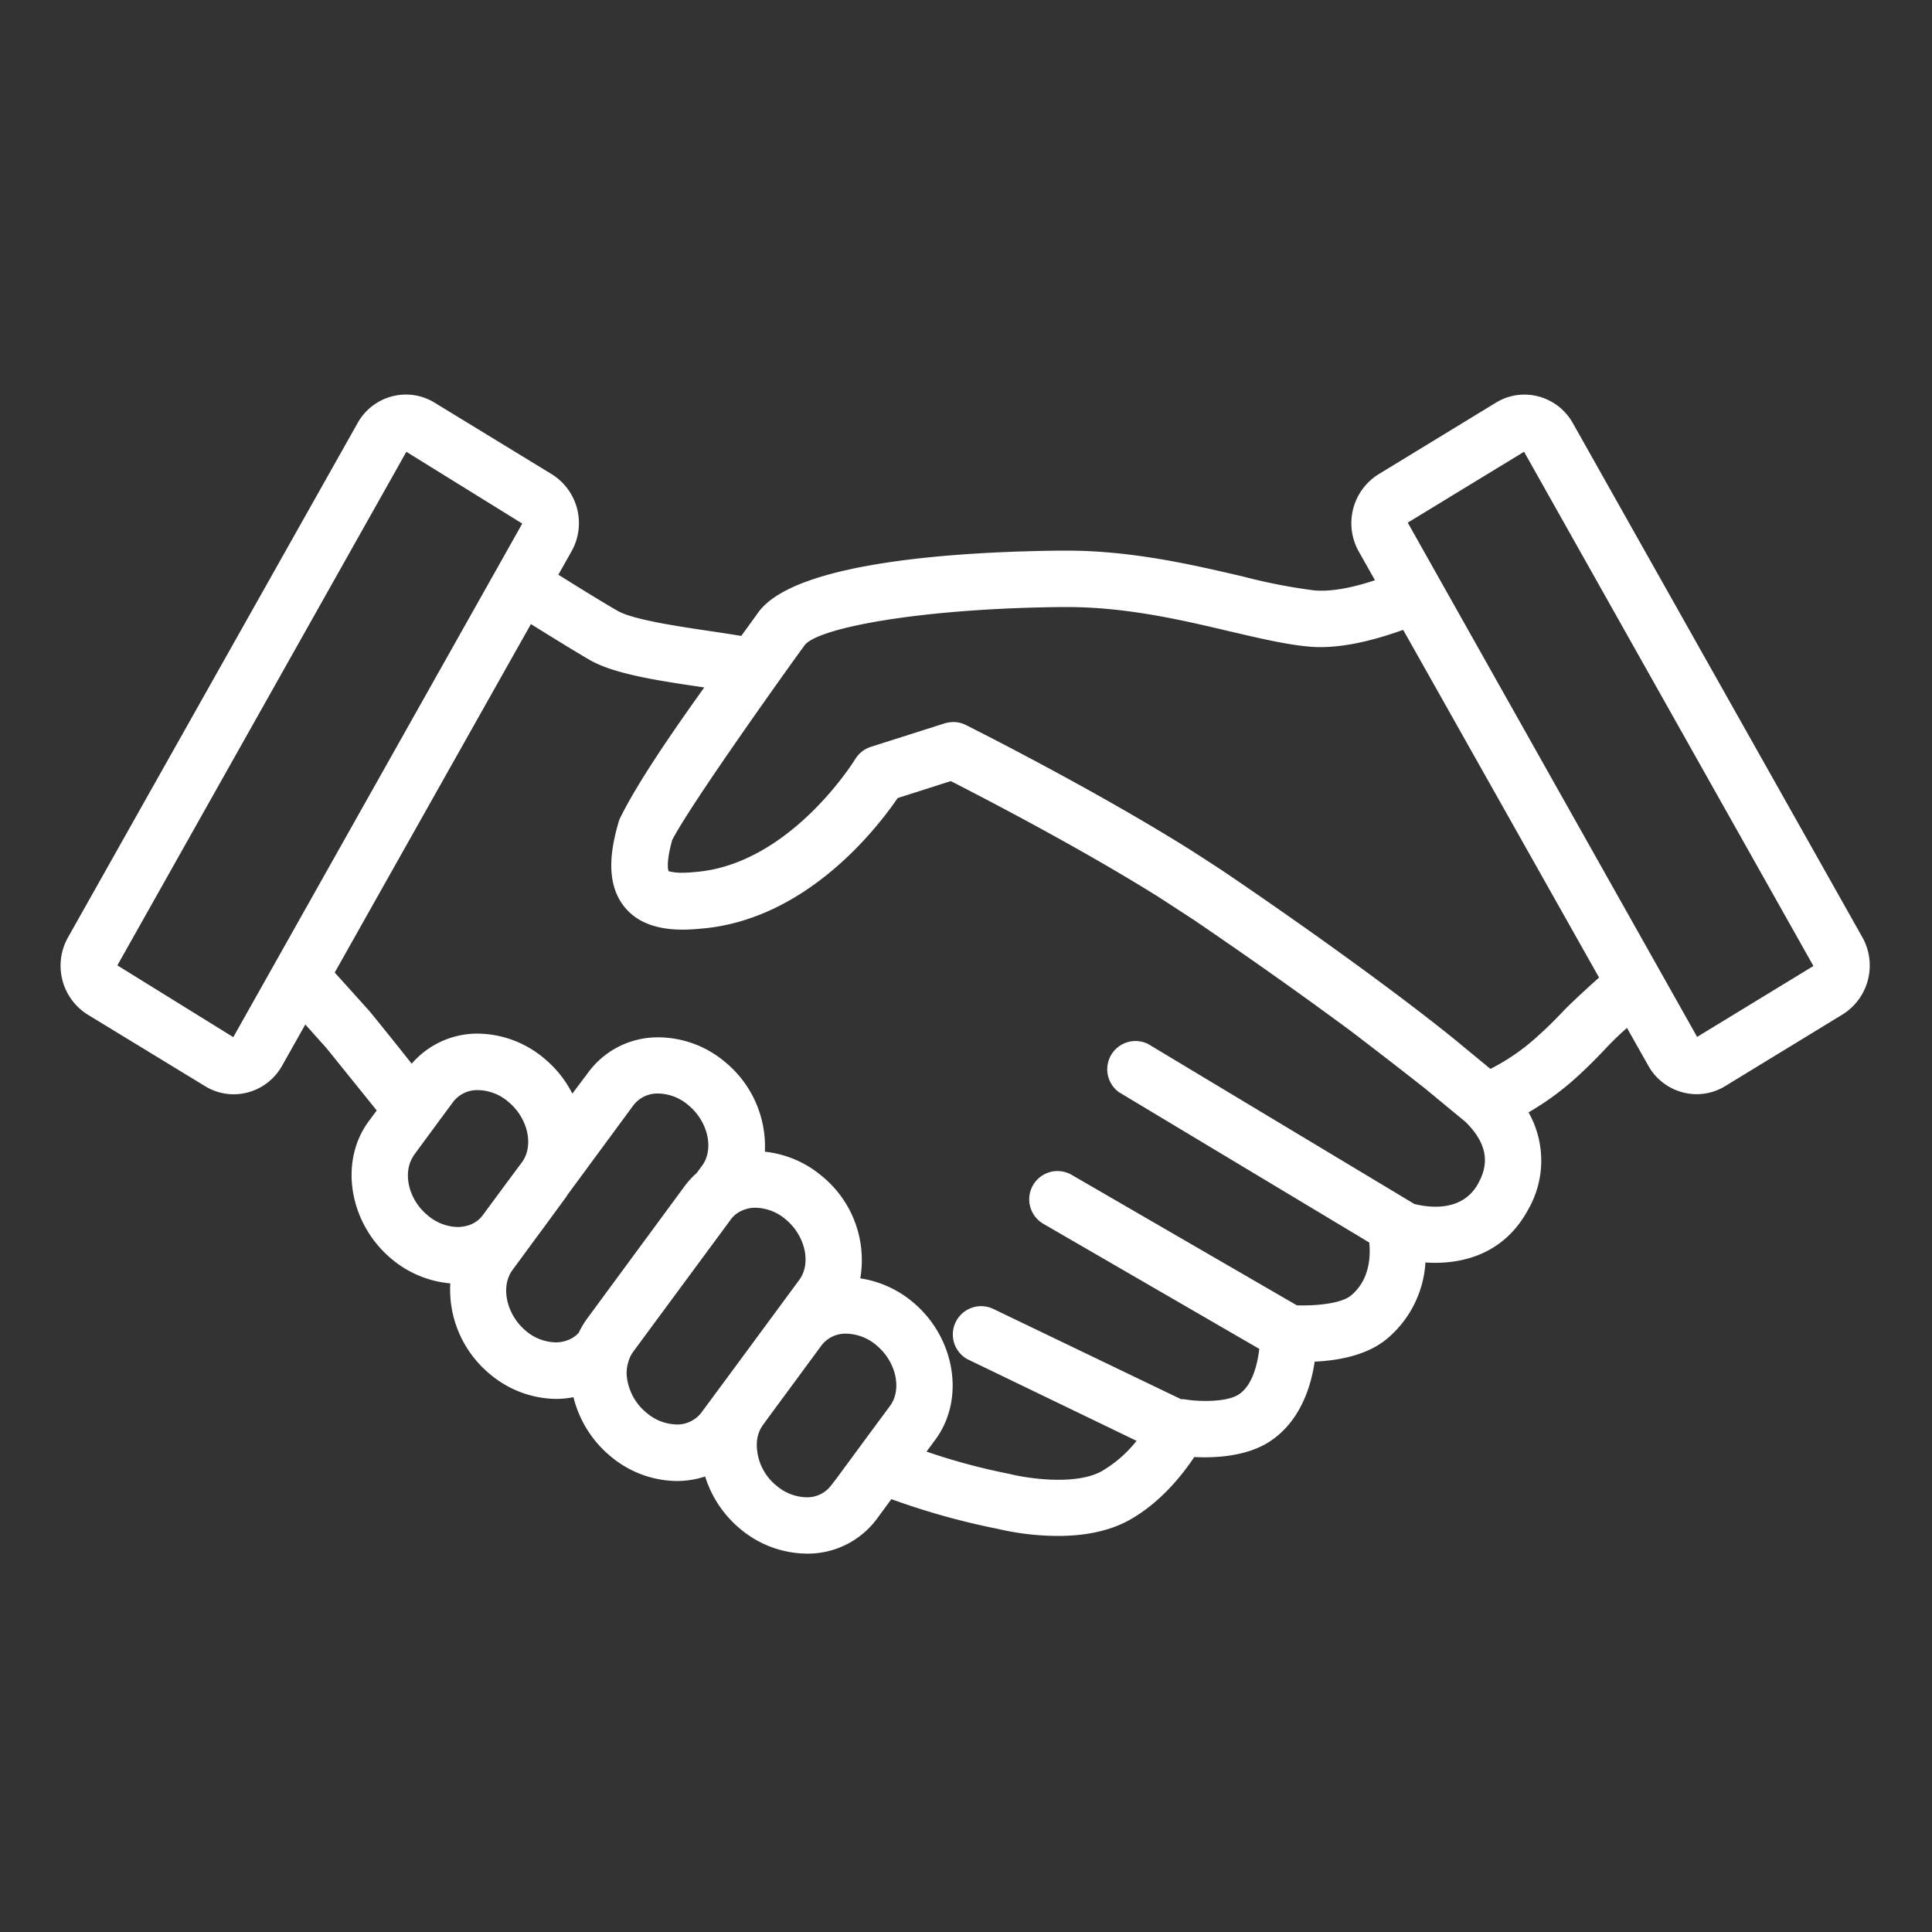 <svg id="Layer_1" data-name="Layer 1" xmlns="http://www.w3.org/2000/svg" viewBox="0 0 400 400"><rect x="0" y="0" width="400" height="400" fill="#333333" stroke="none"/><defs><style>.cls-1{fill:#fff;}</style></defs><path class="cls-1" d="M385.62,194.12l-60-106.55a11.51,11.51,0,0,0-10-5.87,11.23,11.23,0,0,0-5.89,1.66L285.38,98.21a11.94,11.94,0,0,0-4.09,15.92l3.38,6c-4.53,1.51-8.92,2.41-12.52,2.11a115.27,115.27,0,0,1-14.79-2.88C247.19,117,234.55,114,220.79,114h-1c-20.2.19-55.22,2.12-62.84,12.85-1,1.4-2.21,3.06-3.48,4.81-2-.33-4.16-.66-6.48-1-6.69-1-15.85-2.35-19.06-4.16-2.64-1.5-7.45-4.46-12.33-7.51l2.75-4.88a11.92,11.92,0,0,0-4.08-15.91L89.93,83.34a11.3,11.3,0,0,0-5.88-1.65,11.47,11.47,0,0,0-10,5.88l-60,106.56a11.94,11.94,0,0,0,4.08,15.92l24.38,14.86a11.3,11.3,0,0,0,5.88,1.65,11.51,11.51,0,0,0,10-5.89l4.82-8.56L67.59,217,78,229.91l-1.68,2.26c-6.2,8.44-4,21.23,4.82,28.54a21.87,21.87,0,0,0,12.09,5,22.69,22.69,0,0,0,8.3,18.86,21.61,21.61,0,0,0,13.64,5.06,19.27,19.27,0,0,0,3.56-.36,23.05,23.05,0,0,0,7.73,12.28,21.67,21.67,0,0,0,13.67,5.08,18.81,18.81,0,0,0,5.86-.94,23.07,23.07,0,0,0,7.35,10.92A21.7,21.7,0,0,0,167,321.66a17.81,17.81,0,0,0,14.55-7.2l3-4.08a150.09,150.09,0,0,0,22,6.15A55.41,55.41,0,0,0,219,318c4.75,0,10-.72,14.49-3.11,6.56-3.54,11.26-9.45,13.77-13.23,4.23.22,10.82-.07,15.62-3.21,6.3-4.13,8.54-11.31,9.31-16.54,4.55-.2,10.59-1.18,14.8-4.59a22.31,22.31,0,0,0,8.13-15.94c7.33.51,16.15-1.57,21.19-10.81a20.33,20.33,0,0,0,.16-20.27,57.66,57.66,0,0,0,10-7.32c2.4-2.18,4.16-4,5.7-5.61a60.88,60.88,0,0,1,4.68-4.55l4.42,7.83a11.51,11.51,0,0,0,10,5.89,11.32,11.32,0,0,0,5.89-1.66L381.54,210A11.94,11.94,0,0,0,385.62,194.12Zm-94.16-85.91,24.08-14.68L375.45,200l-24.08,14.68Zm32.26,101.07c-1.47,1.54-3,3.13-5.09,5a44,44,0,0,1-10,7l-.08,0-5.94-4.89-.1-.09c-.36-.3-5.67-4.75-16.9-13.07-7.64-5.66-18-13.11-31.53-22.31-1.75-1.19-7.49-4.9-8.56-5.55-20-12.46-44.36-24.67-45.54-25.26a5.79,5.79,0,0,0-2.61-.62,6.73,6.73,0,0,0-1.78.27l-15.3,4.87a5.93,5.93,0,0,0-3.24,2.56c-.13.21-13.45,21.83-33.16,23.35a24.82,24.82,0,0,1-2.62.15,10.52,10.52,0,0,1-2.85-.32c-.08-.21-.56-1.74.75-6.45,4-7.78,25.19-37.27,26.45-39,.31-.43.67-.91.95-1.31,2.68-3.6,23.86-7.65,53.41-7.93h.86c12.39,0,23.81,2.68,33.88,5.06,6.31,1.47,11.74,2.75,16.51,3.15,5.85.49,12.72-1.12,19.28-3.49l40.56,72C330.69,202.71,325.51,207.39,323.72,209.28ZM48.3,214.73l-24-14.86L84.13,93.54l24,14.86Zm123.8,92.78A6.24,6.24,0,0,1,167,310a9.92,9.92,0,0,1-6.22-2.39,10.94,10.94,0,0,1-4.09-8.71,6.88,6.88,0,0,1,1.24-3.83h0l1-1.38,3.65-4.95,7.49-10.17a6.24,6.24,0,0,1,5.15-2.45,9.94,9.94,0,0,1,6.22,2.39c4.07,3.35,5.37,9.1,2.84,12.55l-3.94,5.33-7.19,9.76Zm-32-12.59a9.88,9.88,0,0,1-6.23-2.41,11.22,11.22,0,0,1-4.13-7.94,8,8,0,0,1,.38-2.7A6.48,6.48,0,0,1,131,280l4.23-5.74,16.06-21.76a5.5,5.5,0,0,1,1.55-1.45,6.79,6.79,0,0,1,3.59-1,9.9,9.9,0,0,1,6.21,2.39c4.08,3.36,5.38,9.1,2.84,12.55l-13.62,18.48-6.65,9a6.33,6.33,0,0,1-5.15,2.46ZM105.35,264.3a6.51,6.51,0,0,1,.74-1.34l6-8.16.3-.39,5-6.83,0-.07,13.74-18.66a6.27,6.27,0,0,1,5.17-2.45,9.83,9.83,0,0,1,6.21,2.41c4.08,3.35,5.38,9.1,2.84,12.55l-1.1,1.49a17.79,17.79,0,0,0-2.46,2.67l-16.25,22.07-4,5.44a18,18,0,0,0-1.72,2.9,5.69,5.69,0,0,1-1.28,1.06,6.82,6.82,0,0,1-3.48.93,9.85,9.85,0,0,1-6.19-2.38C105.35,272.58,103.91,267.76,105.35,264.3Zm-19.8-24.88a2.91,2.91,0,0,1,.17-.3l7-9.5,1.1-1.48A6.23,6.23,0,0,1,99,225.7a9.84,9.84,0,0,1,6.22,2.4c4.07,3.34,5.37,9.06,2.86,12.51,0,0,0,0,0,0l-3.16,4.25-.87,1.18-4.09,5.54a5.82,5.82,0,0,1-3,2.12,7.69,7.69,0,0,1-2.18.34,9.85,9.85,0,0,1-6.21-2.4c-4-3.26-5.26-8.8-3-12.26ZM306.06,245c-3.21,5.88-9.9,5.08-13.22,4.28l-55.15-33.14a5.85,5.85,0,0,0-6,10l51.8,31.11c.27,2.62.2,7.71-3.82,11-2.11,1.7-7.52,2.14-11.18,2l-46.6-27A5.85,5.85,0,0,0,216,253.37l44.72,25.9c-.36,3.15-1.41,7.57-4.24,9.43-2.42,1.6-8.09,1.56-11.32,1a3.11,3.11,0,0,0-.61,0L205.66,271a5.86,5.86,0,0,0-5.39,10.4l.3.14,34.74,16.77a25.5,25.5,0,0,1-7.33,6.35c-5.47,2.94-15.43,1.38-18.8.54a4.64,4.64,0,0,0-.51-.11,130.22,130.22,0,0,1-16.84-4.55l1.86-2.52c6.21-8.44,4.05-21.24-4.82-28.53a22,22,0,0,0-10.76-4.82,22.43,22.43,0,0,0-8-21.22,21.86,21.86,0,0,0-11.75-5,22.61,22.61,0,0,0-8.3-18.62,21.57,21.57,0,0,0-13.64-5.06,17.85,17.85,0,0,0-14.58,7.2l-3.34,4.45a23,23,0,0,0-5.88-7.33A21.68,21.68,0,0,0,99,214a17.93,17.93,0,0,0-13.76,6.23c-5-6.31-8.51-10.61-8.6-10.71l-.21-.25-7.13-7.92,40.62-72.14c4.83,3,9.58,5.94,12.31,7.5,5.1,2.89,14.26,4.24,23.11,5.55l.47.07c-6.62,9.24-13.69,19.51-17.37,26.92a6.61,6.61,0,0,0-.38,1c-1.43,4.93-2.89,12.08,1,17.22,2.51,3.34,6.62,5,12.23,5,1.17,0,2.44-.07,3.66-.19,21.89-1.69,36.63-20.8,40.9-27.05l11-3.51c6.5,3.31,26.77,13.8,43.18,24.09.51.34,7,4.54,7.44,4.85,14.09,9.6,24.8,17.32,32.46,23,5.16,3.94,10.52,8.08,14.84,11.49l.23.18,8.37,6.91C309,237.72,307.62,242.12,306.06,245Z"/></svg>